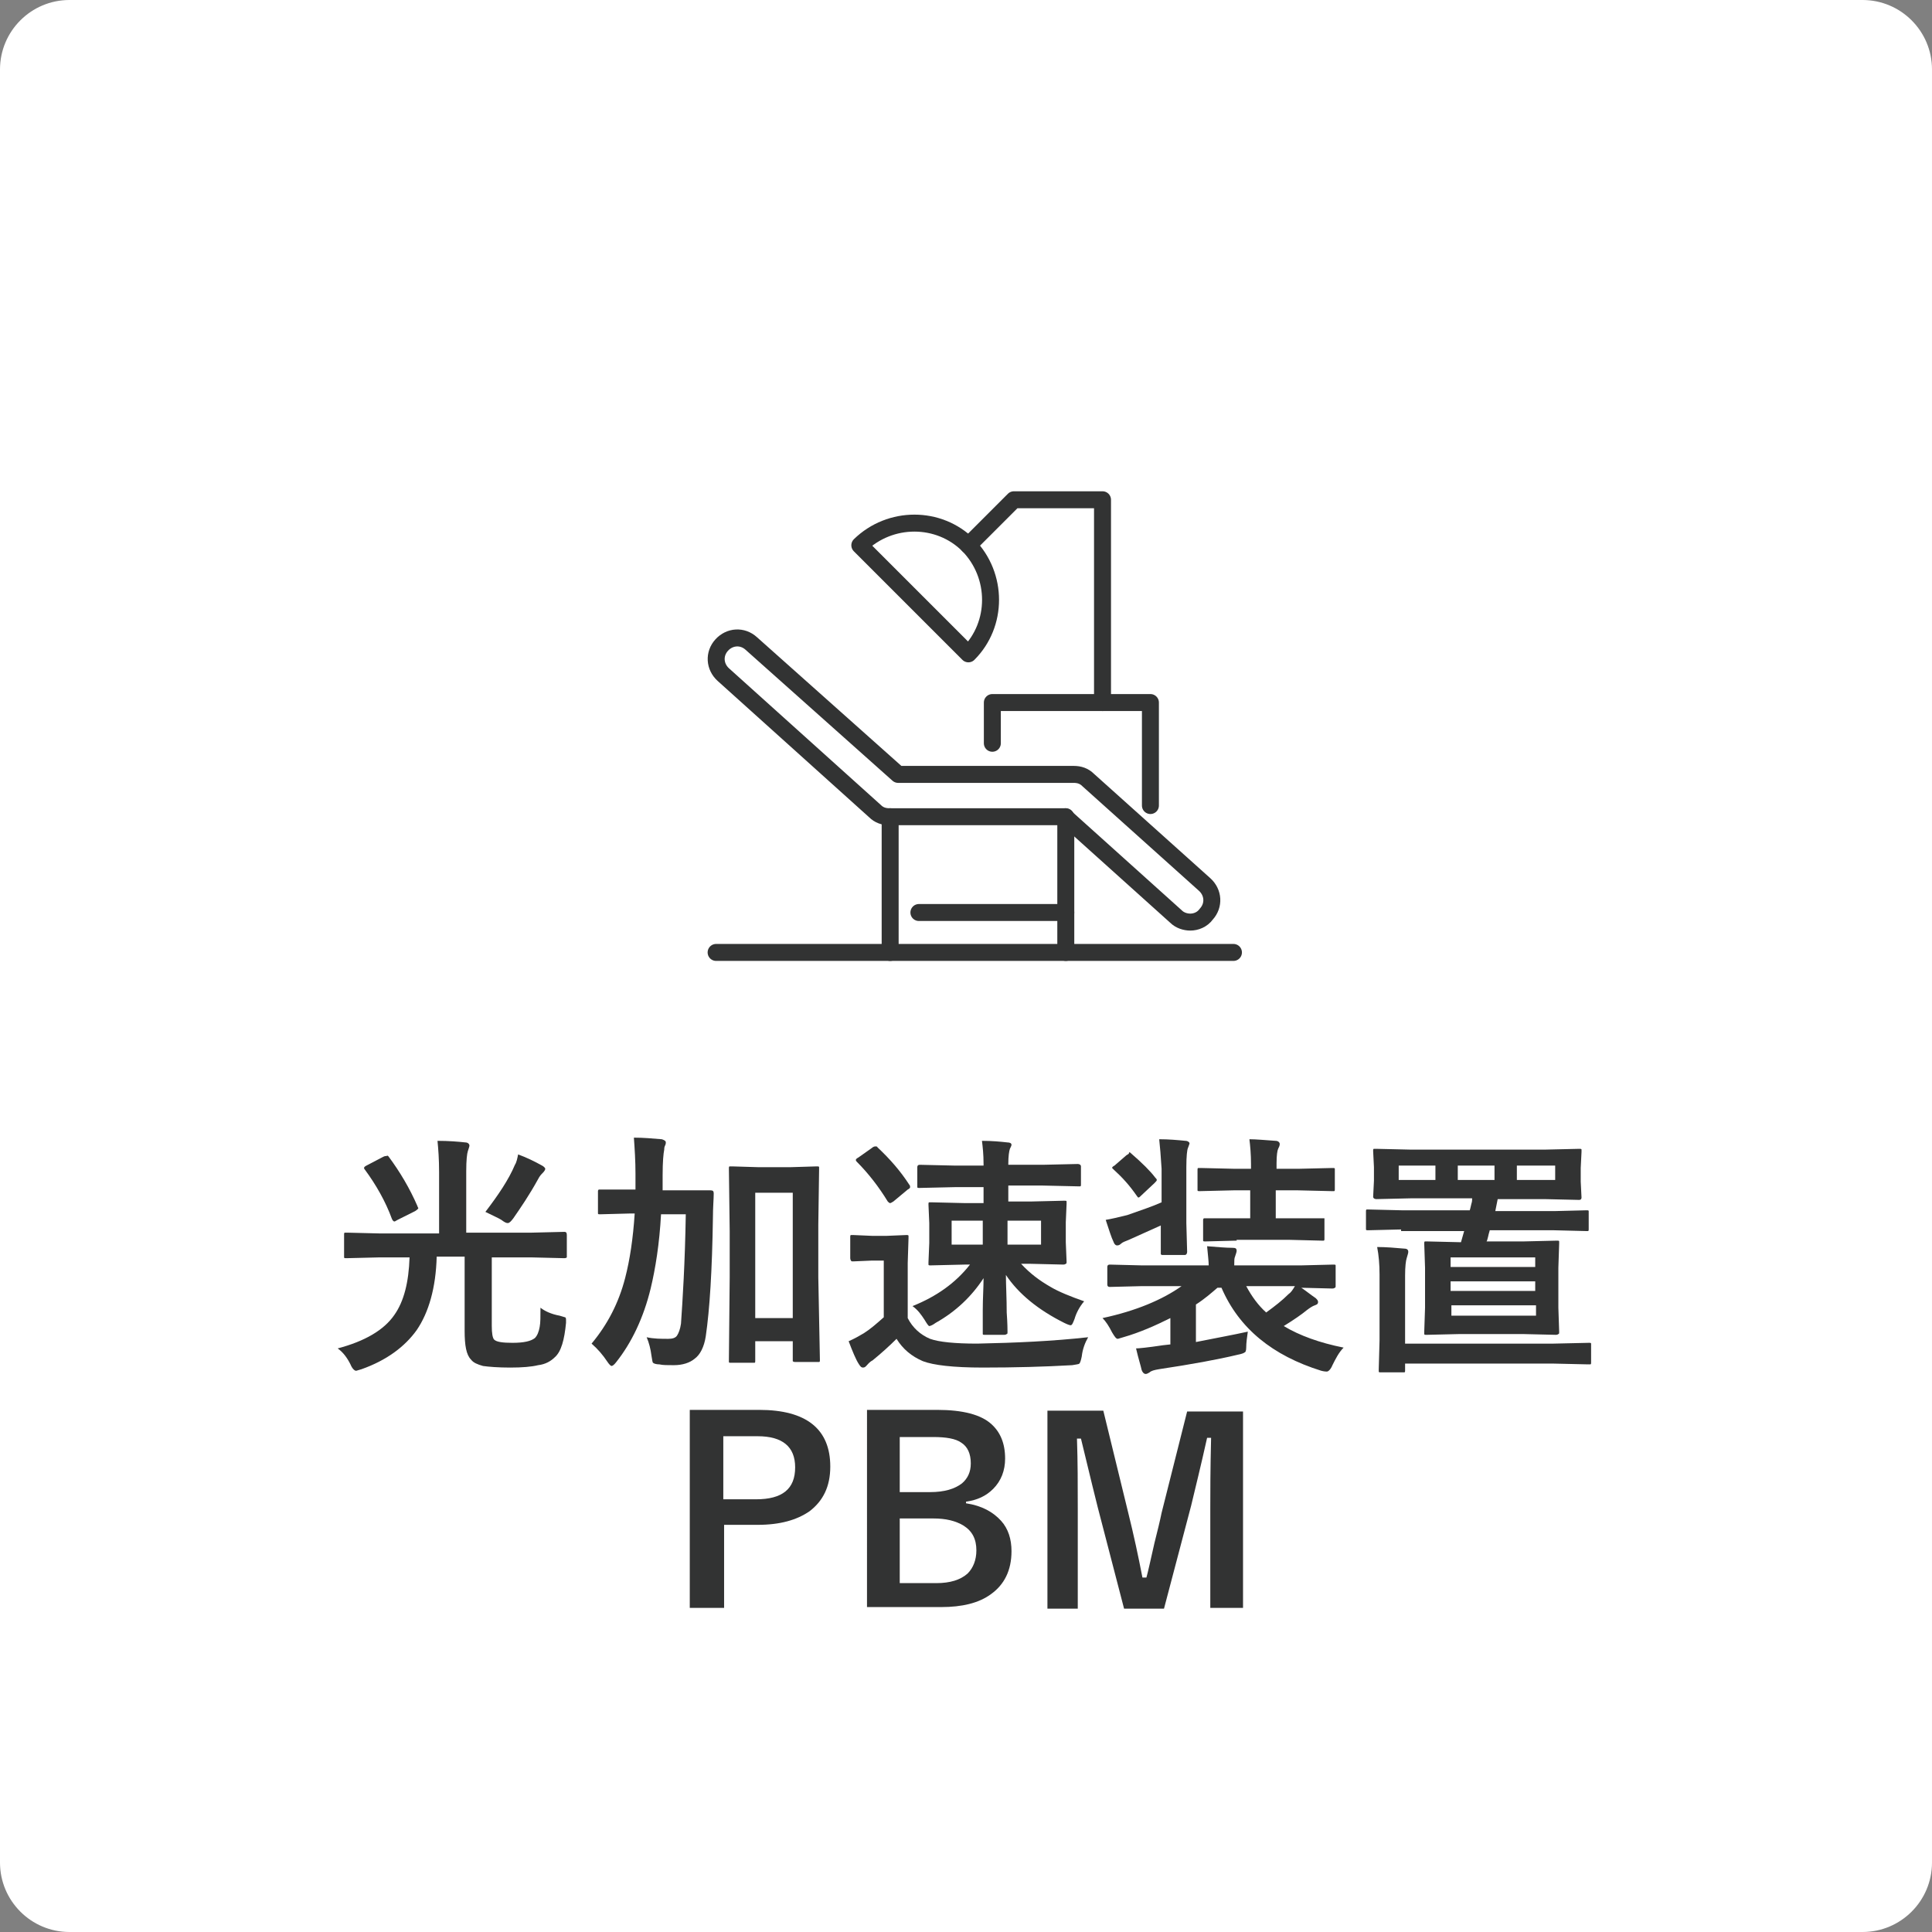 <?xml version="1.0" encoding="utf-8"?>
<!-- Generator: Adobe Illustrator 27.7.0, SVG Export Plug-In . SVG Version: 6.00 Build 0)  -->
<svg version="1.1" id="レイヤー_1" xmlns="http://www.w3.org/2000/svg" xmlns:xlink="http://www.w3.org/1999/xlink" x="0px"
	 y="0px" viewBox="0 0 242 242" style="enable-background:new 0 0 242 242;" xml:space="preserve">
<rect x="0" y="0" width="242" height="242" fill="#808080" stroke="none"/>
<style type="text/css">
	.st0{fill:#FFFFFF;}
	.st1{fill:#323333;}
	.st2{fill:none;stroke:#323333;stroke-width:2.126;stroke-linecap:round;stroke-linejoin:round;stroke-miterlimit:10;}
</style>
<path class="st0" d="M233.3,242H8.7c-4.8,0-8.7-3.9-8.7-8.7V8.7C0,3.9,3.9,0,8.7,0h224.6c4.8,0,8.7,3.9,8.7,8.7v224.6
	C242,238.1,238.1,242,233.3,242z"/>
<g>
	<path class="st1" d="M47.5,157.5l-4.1,0.1c-0.2,0-0.3,0-0.3-0.1c0,0,0-0.1,0-0.3v-2.5c0-0.2,0-0.3,0.1-0.3c0,0,0.1,0,0.3,0l4.1,0.1
		H55v-7.7c0-1.6-0.1-2.9-0.2-3.9c1.4,0,2.6,0.1,3.5,0.2c0.3,0,0.5,0.2,0.5,0.4c0,0.1-0.1,0.4-0.2,0.7c-0.1,0.3-0.2,1.1-0.2,2.5v7.7
		h8.2l4.1-0.1c0.2,0,0.3,0.1,0.3,0.4v2.5c0,0.2,0,0.3,0,0.3s-0.1,0.1-0.3,0.1l-4.1-0.1h-5v8.6c0,0.9,0.1,1.5,0.3,1.7
		c0.3,0.3,1.1,0.4,2.3,0.4c1.4,0,2.3-0.2,2.8-0.6c0.3-0.3,0.5-0.8,0.6-1.4c0.1-0.5,0.1-1.3,0.1-2.4c0.5,0.4,1.3,0.8,2.4,1
		c0.4,0.1,0.6,0.2,0.7,0.2c0.1,0.1,0.1,0.2,0.1,0.3c0,0.1,0,0.2,0,0.4c-0.2,2.1-0.6,3.6-1.4,4.3c-0.5,0.5-1.2,0.9-2.1,1
		c-0.8,0.2-2,0.3-3.5,0.3c-1.5,0-2.7-0.1-3.4-0.2c-0.7-0.2-1.2-0.4-1.5-0.8c-0.6-0.6-0.8-1.8-0.8-3.6v-9.3h-3.5
		c-0.1,3.9-1,7-2.5,9.2c-1.5,2.1-3.8,3.8-6.9,4.9c-0.4,0.1-0.6,0.2-0.7,0.2c-0.2,0-0.5-0.3-0.7-0.8c-0.4-0.8-0.9-1.5-1.6-2
		c3.4-0.9,5.8-2.3,7.1-4.2c1.2-1.7,1.8-4.1,1.9-7.2H47.5z M48.7,144.9c1.4,1.9,2.6,3.9,3.6,6.2c0,0.1,0.1,0.2,0.1,0.2
		c0,0.1-0.1,0.2-0.4,0.4l-2.2,1.1c-0.2,0.1-0.3,0.2-0.4,0.2c-0.1,0-0.2-0.1-0.3-0.3c-0.8-2.2-2-4.3-3.4-6.2
		c-0.1-0.1-0.1-0.2-0.1-0.2c0-0.1,0.1-0.2,0.3-0.3l2.1-1.1c0.2-0.1,0.3-0.1,0.4-0.1C48.6,144.7,48.6,144.8,48.7,144.9z M60.8,151.8
		c1.6-2.1,2.9-4,3.7-5.9c0.2-0.3,0.3-0.8,0.4-1.3c1.1,0.4,2.1,0.9,3,1.4c0.2,0.1,0.4,0.3,0.4,0.4c0,0.1-0.1,0.3-0.3,0.5
		c-0.2,0.2-0.4,0.4-0.6,0.8c-1.1,2-2.2,3.6-3.1,4.9c-0.3,0.4-0.5,0.6-0.7,0.6c-0.2,0-0.4-0.1-0.8-0.4
		C62.5,152.6,61.8,152.3,60.8,151.8z"/>
	<path class="st1" d="M85.9,152.1h-3.1c-0.2,3.7-0.7,6.8-1.3,9.3c-0.9,3.7-2.4,6.8-4.3,9.2c-0.3,0.4-0.5,0.5-0.6,0.5
		c-0.1,0-0.3-0.2-0.5-0.5c-0.6-0.9-1.2-1.6-2-2.3c2-2.4,3.4-5.1,4.2-8.2c0.6-2.3,1-5,1.2-8.1H79l-3.8,0.1c-0.2,0-0.3,0-0.3-0.1
		c0,0,0-0.1,0-0.3v-2.4c0-0.2,0-0.2,0.1-0.3c0,0,0.1,0,0.3,0l3.8,0h0.5c0-0.4,0-1.1,0-2c0-1.6-0.1-3.1-0.2-4.5
		c1.2,0,2.3,0.1,3.5,0.2c0.3,0.1,0.5,0.2,0.5,0.4c0,0.1,0,0.2-0.1,0.4c-0.1,0.2-0.1,0.4-0.1,0.5c-0.1,0.5-0.2,1.5-0.2,3.2
		c0,0.8,0,1.5,0,1.9h2.1l3.9,0c0.3,0,0.4,0.1,0.4,0.4c0,0.7-0.1,1.7-0.1,3c-0.1,6.6-0.4,11.5-0.9,14.9c-0.2,1.3-0.7,2.3-1.4,2.8
		c-0.6,0.5-1.5,0.8-2.6,0.8c-0.8,0-1.4,0-1.8-0.1c-0.4,0-0.7-0.1-0.8-0.2c-0.1-0.1-0.1-0.4-0.2-0.9c-0.1-0.8-0.3-1.6-0.6-2.3
		c0.9,0.2,1.8,0.2,2.7,0.2c0.5,0,0.9-0.1,1.1-0.4c0.2-0.3,0.4-0.8,0.5-1.5C85.5,162.9,85.8,158.3,85.9,152.1z M102.7,170.3
		c0,0.2,0,0.3-0.1,0.3c0,0-0.1,0-0.3,0h-2.7c-0.1,0-0.2,0-0.3-0.1c0,0,0-0.1,0-0.3v-2.2h-4.7v2.4c0,0.2,0,0.3-0.1,0.3
		c-0.1,0-0.2,0-0.3,0h-2.6c-0.2,0-0.3,0-0.3-0.1c0,0,0-0.1,0-0.3l0.1-10.3v-5.8l-0.1-7.8c0-0.2,0-0.3,0.1-0.3c0,0,0.1,0,0.3,0
		l3.3,0.1H99l3.3-0.1c0.2,0,0.3,0,0.3,0.1s0,0.1,0,0.3l-0.1,6.9v6.6L102.7,170.3z M99.3,149.4h-4.7v15.7h4.7V149.4z"/>
	<path class="st1" d="M136.3,167.5c-0.4,0.7-0.7,1.5-0.8,2.4c-0.1,0.5-0.2,0.8-0.3,0.9c-0.1,0.1-0.4,0.1-0.9,0.2
		c-3.5,0.2-7.2,0.3-11.2,0.3c-3.7,0-6.2-0.3-7.5-0.8c-1.4-0.6-2.5-1.5-3.3-2.8c-0.9,0.9-1.9,1.8-3,2.7c-0.4,0.2-0.6,0.5-0.8,0.7
		c-0.1,0.1-0.2,0.2-0.4,0.2c-0.2,0-0.3-0.1-0.5-0.4c-0.4-0.6-0.8-1.6-1.3-2.9c0.7-0.3,1.4-0.7,1.9-1c0.8-0.5,1.6-1.2,2.5-2v-7.1
		h-1.5l-2.3,0.1c-0.2,0-0.3,0-0.3-0.1c0,0-0.1-0.1-0.1-0.3V155c0-0.2,0-0.3,0.1-0.3c0,0,0.1,0,0.3,0l2.3,0.1h1.9l2.4-0.1
		c0.2,0,0.3,0,0.3,0.1c0,0,0,0.1,0,0.3l-0.1,3.1v6.9c0.6,1.2,1.6,2.1,2.8,2.6c1.1,0.4,3.1,0.6,5.9,0.6
		C127.2,168.2,131.8,168,136.3,167.5z M109.9,143.7c1.6,1.5,2.9,3,4,4.7c0.1,0.1,0.1,0.2,0.1,0.3c0,0.1-0.1,0.2-0.3,0.3l-1.8,1.5
		c-0.2,0.1-0.3,0.2-0.4,0.2c-0.1,0-0.2-0.1-0.3-0.2c-1.1-1.8-2.4-3.5-3.9-5c-0.1-0.1-0.1-0.2-0.1-0.2c0-0.1,0.1-0.2,0.3-0.3l1.7-1.2
		c0.1-0.1,0.3-0.2,0.4-0.2C109.8,143.6,109.9,143.6,109.9,143.7z M135.8,163c-0.6,0.7-1,1.5-1.2,2.2c-0.2,0.5-0.3,0.8-0.5,0.8
		c-0.1,0-0.4-0.1-0.8-0.3c-3.2-1.6-5.7-3.6-7.3-6c0,1.3,0.1,2.9,0.1,4.7c0.1,1.4,0.1,2.2,0.1,2.4c0,0.2,0,0.3-0.1,0.3
		c0,0-0.1,0.1-0.3,0.1h-2.4c-0.2,0-0.3,0-0.3-0.1c0,0,0-0.1,0-0.3c0-0.1,0-1,0-2.7c0-1.5,0.1-2.8,0.1-4c-1.5,2.3-3.5,4.2-6,5.6
		c-0.4,0.3-0.7,0.4-0.8,0.4c-0.1,0-0.3-0.3-0.6-0.8c-0.4-0.6-0.8-1.2-1.5-1.7c3-1.2,5.4-2.9,7.2-5.2h-0.7l-4.2,0.1
		c-0.2,0-0.3,0-0.3-0.1s0-0.1,0-0.3l0.1-2.4v-2.5l-0.1-2.3c0-0.2,0-0.3,0.1-0.3c0,0,0.1,0,0.3,0l4.2,0.1h2.3v-2h-3.6l-4.4,0.1
		c-0.2,0-0.3,0-0.3-0.1c0,0,0-0.1,0-0.3v-2.2c0-0.2,0.1-0.3,0.3-0.3l4.4,0.1h3.6v-0.2c0-1.2-0.1-2.1-0.2-2.9c1.3,0,2.3,0.1,3.2,0.2
		c0.3,0,0.5,0.1,0.5,0.3c0,0.1-0.1,0.3-0.2,0.5c-0.1,0.3-0.2,0.9-0.2,1.9v0.1h4.3l4.4-0.1c0.2,0,0.4,0.1,0.4,0.3v2.2
		c0,0.2,0,0.3-0.1,0.3c0,0-0.1,0-0.3,0l-4.4-0.1h-4.3v2h2.8l4.2-0.1c0.2,0,0.3,0,0.3,0.1c0,0,0,0.1,0,0.3l-0.1,2.3v2.5l0.1,2.4
		c0,0.2,0,0.3-0.1,0.3c0,0-0.1,0.1-0.3,0.1l-4.2-0.1h-1.1c1.1,1.2,2.3,2.1,3.7,2.9C132.6,161.8,134.1,162.4,135.8,163z M119.2,155.9
		h3.9v-3h-3.9V155.9z M130.4,155.9v-3h-4.2v3H130.4z"/>
	<path class="st1" d="M156.3,166.8c-0.1,0.7-0.2,1.4-0.2,2c0,0.4-0.1,0.6-0.2,0.6c-0.1,0.1-0.4,0.2-0.9,0.3
		c-2.5,0.6-5.8,1.2-9.8,1.8c-0.6,0.1-1,0.2-1.2,0.4c-0.2,0.1-0.3,0.2-0.5,0.2c-0.2,0-0.4-0.2-0.5-0.5c-0.1-0.5-0.4-1.4-0.7-2.7
		c0.3,0,1.4-0.1,3.4-0.4l0.9-0.1v-3.3c-1.8,0.9-3.8,1.8-5.9,2.4c-0.4,0.1-0.6,0.2-0.7,0.2c-0.2,0-0.4-0.3-0.7-0.8
		c-0.4-0.8-0.8-1.4-1.2-1.8c4.2-0.9,7.5-2.3,9.9-4H143l-4,0.1c-0.2,0-0.3-0.1-0.3-0.3v-2.2c0-0.2,0.1-0.3,0.3-0.3l4,0.1h8.4
		c0-0.5-0.1-1.3-0.2-2.4c1.3,0.1,2.3,0.2,3.2,0.2c0.4,0,0.5,0.1,0.5,0.4c0,0.1-0.1,0.4-0.2,0.7c-0.1,0.2-0.1,0.5-0.1,1.1h8.4l4-0.1
		c0.2,0,0.3,0,0.3,0.1s0,0.1,0,0.3v2.2c0,0.2,0,0.3-0.1,0.3c0,0-0.1,0.1-0.3,0.1l-4-0.1H163c0.6,0.4,1.2,0.9,1.8,1.3
		c0.2,0.2,0.3,0.3,0.3,0.5c0,0.2-0.1,0.3-0.4,0.4c-0.3,0.1-0.6,0.3-1,0.6c-0.6,0.5-1.6,1.2-2.9,2c2,1.2,4.5,2.1,7.5,2.7
		c-0.6,0.6-1,1.4-1.4,2.2c-0.2,0.5-0.5,0.8-0.7,0.8c-0.1,0-0.3,0-0.7-0.1c-6.1-1.9-10.3-5.3-12.5-10.4h-0.5
		c-0.7,0.6-1.6,1.4-2.7,2.1v4.7C152.3,167.6,154.5,167.2,156.3,166.8z M145.2,142.7c1.2,0,2.3,0.1,3.3,0.2c0.3,0,0.5,0.2,0.5,0.3
		c0,0.1-0.1,0.3-0.2,0.6c-0.1,0.2-0.2,1-0.2,2.4v7l0.1,3.6c0,0.2-0.1,0.4-0.3,0.4h-2.7c-0.2,0-0.2,0-0.3-0.1c0,0,0-0.1,0-0.3l0-3.3
		c-1.3,0.6-2.7,1.2-4,1.8c-0.5,0.2-0.8,0.3-1,0.5c-0.2,0.2-0.4,0.2-0.5,0.2c-0.1,0-0.3-0.1-0.4-0.4c-0.3-0.6-0.6-1.6-1-2.8
		c0.6-0.1,1.5-0.3,2.7-0.6c1.7-0.6,3.2-1.1,4.3-1.6v-4.2C145.4,144.8,145.3,143.6,145.2,142.7z M141.6,144.4
		c1.5,1.3,2.5,2.3,3.1,3.1c0.1,0.1,0.2,0.2,0.2,0.3c0,0.1-0.1,0.2-0.3,0.4l-1.6,1.5c-0.2,0.2-0.3,0.3-0.4,0.3
		c-0.1,0-0.1-0.1-0.2-0.2c-0.9-1.3-1.8-2.3-2.9-3.3c-0.1-0.1-0.2-0.2-0.2-0.2c0-0.1,0.1-0.2,0.3-0.3l1.5-1.3
		c0.2-0.1,0.3-0.2,0.3-0.2C141.4,144.3,141.5,144.3,141.6,144.4z M154.9,155.4l-3.9,0.1c-0.2,0-0.3,0-0.3-0.1c0,0,0-0.1,0-0.3v-2.2
		c0-0.2,0-0.2,0.1-0.3c0,0,0.1,0,0.3,0l3.9,0h1.6v-3.5h-2.1l-4.2,0.1c-0.2,0-0.3,0-0.3-0.1s0-0.1,0-0.3v-2.2c0-0.2,0-0.3,0.1-0.3
		c0,0,0.1,0,0.3,0l4.2,0.1h2.1v-0.6c0-1.2-0.1-2.3-0.2-3.1c0.8,0,1.9,0.1,3.3,0.2c0.3,0,0.5,0.2,0.5,0.4c0,0.2-0.1,0.4-0.2,0.6
		c-0.1,0.2-0.2,0.8-0.2,1.8v0.7h2.8l4.2-0.1c0.2,0,0.3,0,0.3,0.1c0,0,0,0.1,0,0.3v2.2c0,0.2,0,0.3-0.1,0.3c0,0-0.1,0-0.3,0l-4.2-0.1
		h-2.8v3.5h1.8l4,0c0.2,0,0.3,0,0.3,0s0,0.1,0,0.3v2.2c0,0.2,0,0.3-0.1,0.3c0,0-0.1,0-0.3,0l-4-0.1H154.9z M158.6,164.4
		c1.1-0.8,2-1.5,2.8-2.3c0.3-0.2,0.5-0.5,0.8-1h-6.1C156.8,162.4,157.6,163.5,158.6,164.4z"/>
	<path class="st1" d="M175.5,154l-4.1,0.1c-0.2,0-0.3,0-0.3-0.1s0-0.1,0-0.3v-1.9c0-0.2,0-0.3,0.1-0.3c0,0,0.1,0,0.3,0l4.1,0.1h8.5
		c0,0,0.1-0.3,0.2-0.8c0.1-0.3,0.1-0.5,0.1-0.7h-7.7l-4.3,0.1c-0.2,0-0.4-0.1-0.4-0.3l0.1-2v-1.7l-0.1-2c0-0.2,0-0.3,0.1-0.3
		c0,0,0.1,0,0.3,0l4.3,0.1h16.8l4.3-0.1c0.2,0,0.3,0,0.3,0.1c0,0.1,0,0.2,0,0.3l-0.1,2v1.7l0.1,2c0,0.2-0.1,0.3-0.3,0.3l-4.3-0.1
		h-5.9l-0.3,1.5h7.4l4-0.1c0.2,0,0.3,0,0.3,0.1c0,0,0,0.1,0,0.3v1.9c0,0.2,0,0.3-0.1,0.3c0,0-0.1,0-0.3,0l-4-0.1h-8
		c0,0.1-0.1,0.3-0.2,0.8c-0.1,0.3-0.1,0.5-0.2,0.6h4.6l4.2-0.1c0.2,0,0.3,0,0.3,0.1s0,0.1,0,0.3l-0.1,3v5l0.1,3c0,0.2,0,0.3-0.1,0.3
		c0,0-0.1,0.1-0.3,0.1l-4.2-0.1h-7.8l-4.2,0.1c-0.2,0-0.3,0-0.3-0.1s0-0.1,0-0.3l0.1-3v-5l-0.1-3c0-0.2,0-0.3,0.1-0.3
		c0,0,0.1,0,0.3,0l4.2,0.1l0.4-1.4H175.5z M172.5,156.2c1.1,0,2.3,0.1,3.4,0.2c0.4,0,0.5,0.2,0.5,0.4c0,0.2-0.1,0.4-0.2,0.8
		c-0.1,0.3-0.2,1-0.2,2.2v8.5h18.6l4.4-0.1c0.2,0,0.3,0,0.3,0.1s0,0.1,0,0.3v2c0,0.2,0,0.3-0.1,0.3c0,0-0.1,0-0.3,0l-4.4-0.1H176
		v0.8c0,0.2,0,0.3-0.1,0.3c0,0-0.1,0-0.3,0H173c-0.2,0-0.3,0-0.3-0.1c0,0,0-0.1,0-0.3l0.1-3.6v-8.3
		C172.8,158.4,172.7,157.2,172.5,156.2z M175.2,147.8h4.6V146h-4.6V147.8z M181.7,157.5v1.2h10.6v-1.2H181.7z M181.7,161.7h10.6
		v-1.2h-10.6V161.7z M192.4,164.8v-1.3h-10.6v1.3H192.4z M187.2,147.8V146h-4.6v1.8H187.2z M194.8,147.8V146h-4.8v1.8H194.8z"/>
	<path class="st1" d="M86.3,176.6h8.8c5.9,0,8.9,2.4,8.9,7.1c0,2.5-0.9,4.3-2.6,5.6c-1.6,1.1-3.7,1.7-6.5,1.7h-4.2v10.4h-4.3V176.6z
		 M90.6,179.9v7.9h4.1c3.3,0,4.9-1.3,4.9-4c0-2.6-1.6-3.9-4.7-3.9H90.6z"/>
	<path class="st1" d="M108.5,176.6h8.9c3.2,0,5.5,0.6,6.8,1.8c1.1,1,1.7,2.4,1.7,4.3c0,1.5-0.5,2.8-1.5,3.8c-0.9,0.9-2,1.4-3.4,1.6
		v0.2c2,0.3,3.4,1.1,4.4,2.2c0.9,1,1.3,2.3,1.3,3.8c0,2.4-0.9,4.2-2.6,5.4c-1.5,1.1-3.6,1.6-6.2,1.6h-9.3V176.6z M112.7,179.9v7h3.8
		c1.8,0,3.1-0.4,4-1.1c0.7-0.6,1.1-1.4,1.1-2.5c0-1.2-0.4-2.1-1.2-2.6c-0.7-0.5-1.9-0.7-3.5-0.7H112.7z M112.7,190.1v8.2h4.6
		c1.7,0,3-0.4,3.9-1.2c0.7-0.7,1.1-1.7,1.1-2.9c0-1.4-0.5-2.4-1.6-3.1c-1-0.6-2.2-0.9-3.8-0.9H112.7z"/>
	<path class="st1" d="M155.7,176.6v24.8h-4.1v-12.5c0-1.9,0-4.8,0.1-8.8h-0.5c-0.8,3.6-1.5,6.4-2,8.5l-3.4,12.9h-5l-3.3-12.7
		c-0.2-0.8-0.9-3.6-2.1-8.6h-0.5c0.1,2.9,0.1,5.8,0.1,8.8v12.5h-3.8v-24.8h7l3.1,12.7c0.7,2.8,1.3,5.6,1.8,8.2h0.5
		c0.2-0.7,0.5-2.1,1-4.3c0.4-1.6,0.7-2.8,0.9-3.8l3.2-12.7H155.7z"/>
</g>
<path class="st2" d="M149.1,115.5c-0.6,0-1.3-0.2-1.8-0.7l-13.9-12.5h-22c-0.7,0-1.3-0.2-1.8-0.7L90.6,84.5c-1.1-1-1.2-2.6-0.2-3.7
	c1-1.1,2.6-1.2,3.7-0.2L112.5,97h22c0.7,0,1.3,0.2,1.8,0.7l14.6,13.1c1.1,1,1.2,2.6,0.2,3.7C150.6,115.2,149.8,115.5,149.1,115.5z"
	/>
<line class="st2" x1="133.5" y1="102.3" x2="133.5" y2="119.3"/>
<line class="st2" x1="111.5" y1="102.3" x2="111.5" y2="119.3"/>
<line class="st2" x1="115.1" y1="114.3" x2="133.5" y2="114.3"/>
<line class="st2" x1="89.7" y1="119.3" x2="154.5" y2="119.3"/>
<polyline class="st2" points="124.3,93.1 124.3,88 144.1,88 144.1,100.9 "/>
<g>
	<path class="st2" d="M121.3,68.3c-3.7-3.7-9.8-3.7-13.6,0l13.6,13.6C125,78.2,125,72.1,121.3,68.3z"/>
</g>
<polyline class="st2" points="121.3,68.3 127,62.6 138.1,62.6 138.1,88 "/>
</svg>
